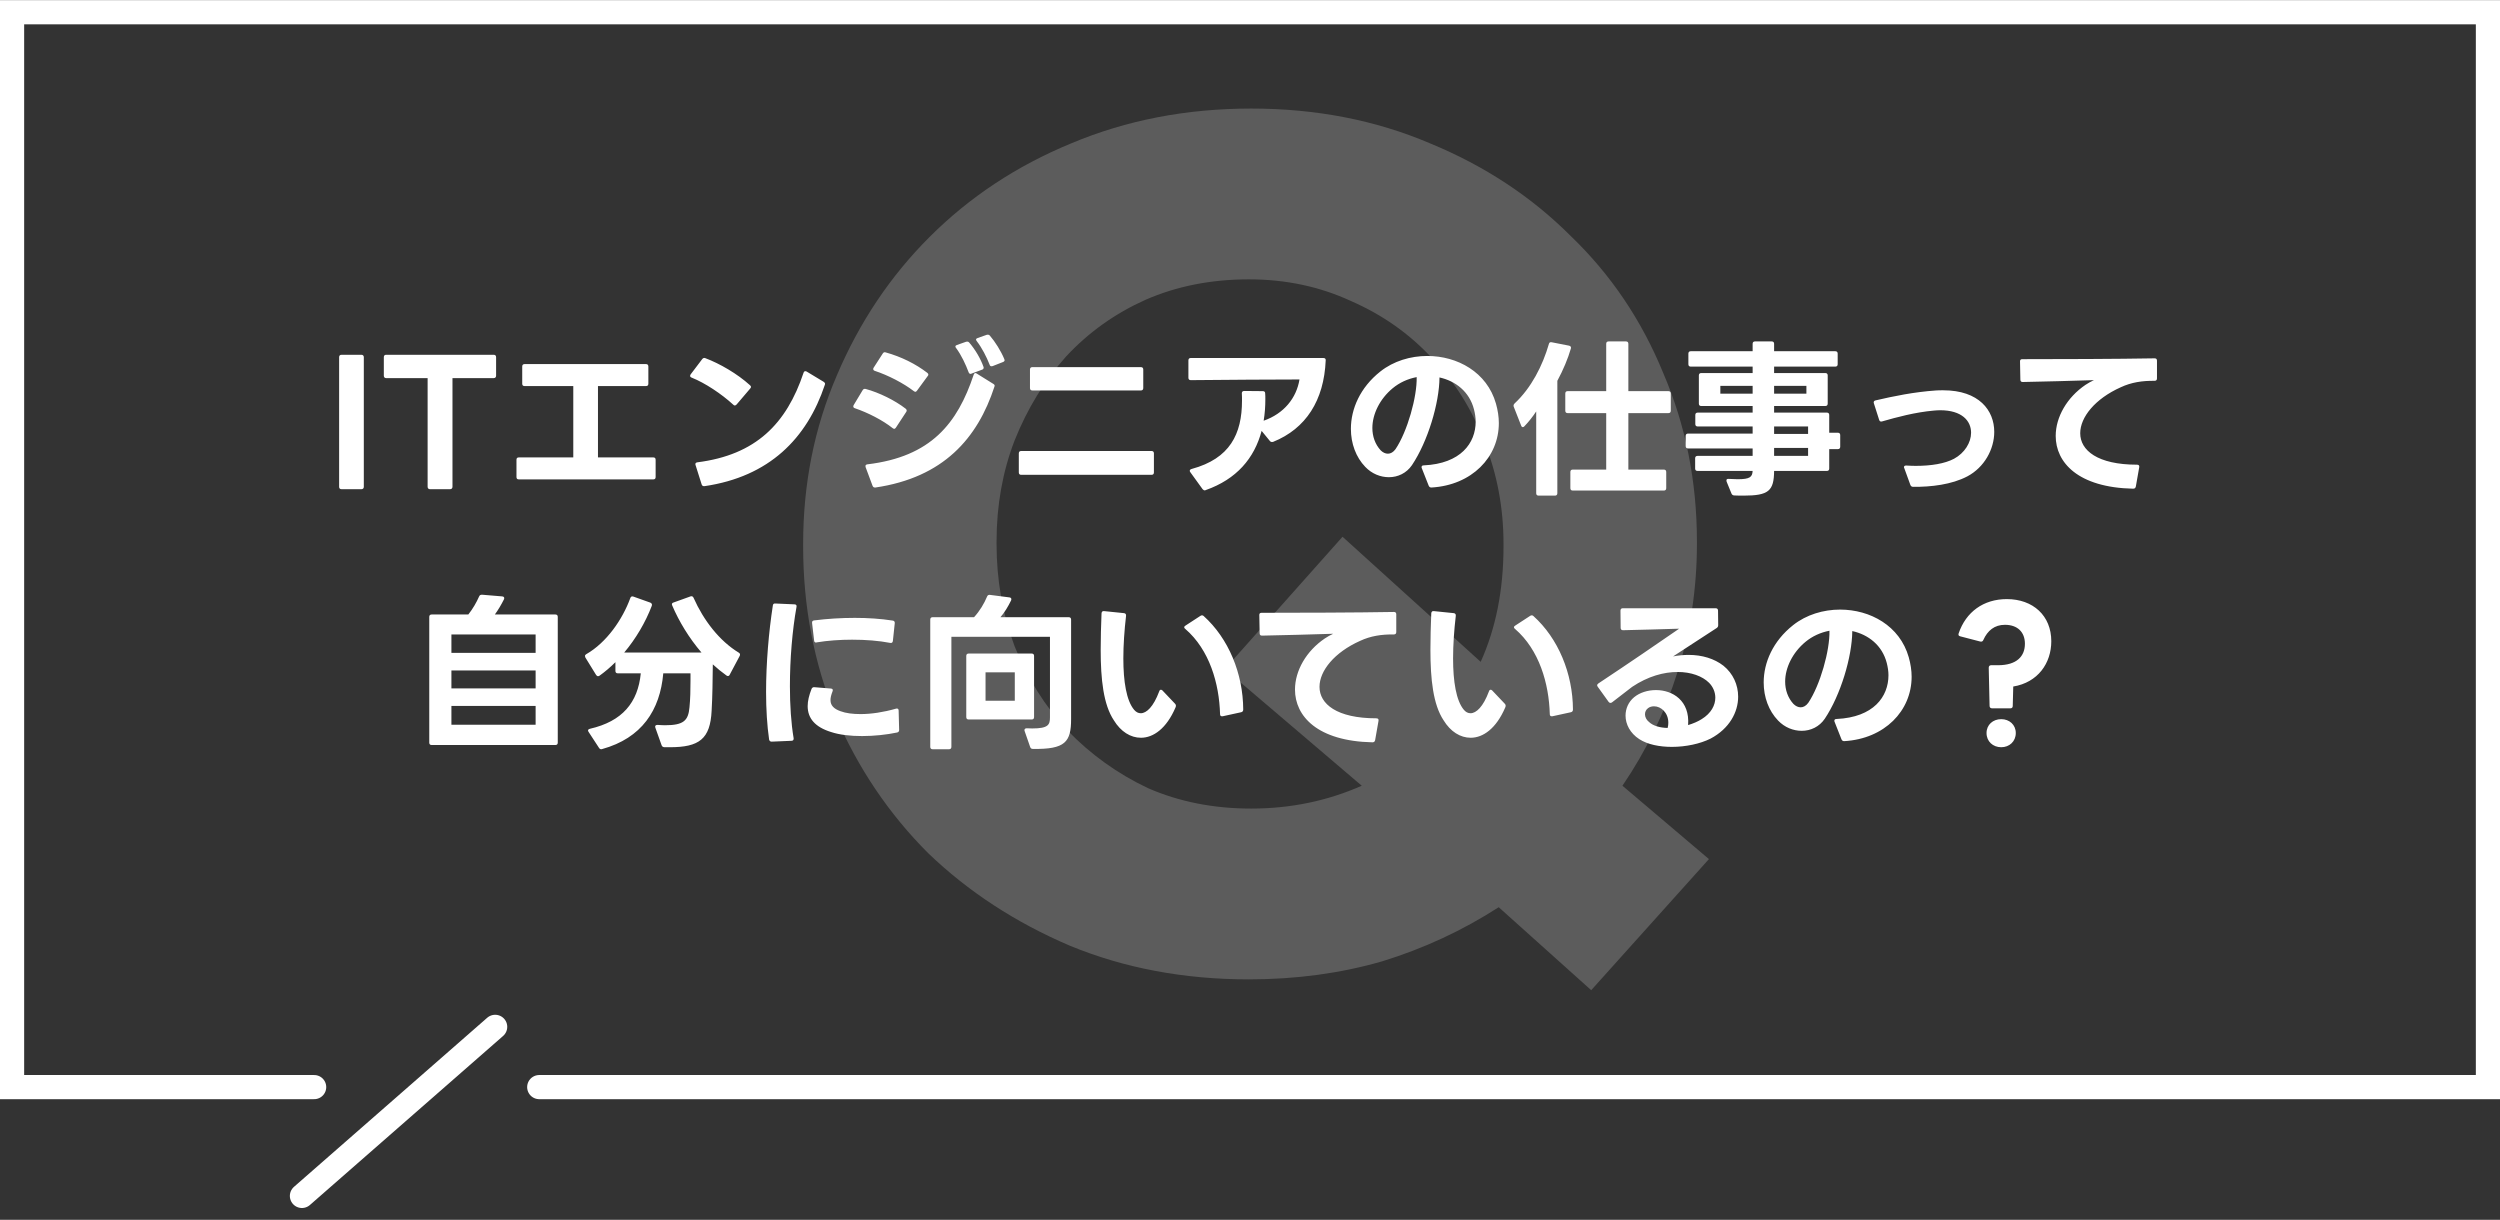 <svg width="207" height="101" viewBox="0 0 207 101" fill="none" xmlns="http://www.w3.org/2000/svg">
<rect x="0" y="0" width="207" height="101" fill="#333333" stroke="none"/>
<path d="M26.012 90.012H1V1.012H206V90.012H44.648" stroke="white" stroke-width="2" stroke-linecap="round"/>
<path d="M41 85.023L25 99.023" stroke="white" stroke-width="2" stroke-linecap="round"/>
<path opacity="0.2" d="M103.602 66.95C106.851 66.95 109.902 66.319 112.753 65.058L101.414 55.398L111.162 44.443L122.601 54.8C123.861 52.011 124.491 48.825 124.491 45.239V45.04C124.491 42.052 123.96 39.231 122.899 36.575C121.905 33.919 120.446 31.595 118.523 29.604C116.666 27.612 114.444 26.052 111.858 24.923C109.272 23.728 106.454 23.13 103.403 23.13C100.286 23.13 97.435 23.695 94.849 24.823C92.329 25.952 90.141 27.512 88.284 29.504C86.493 31.496 85.068 33.82 84.007 36.475C83.012 39.065 82.515 41.853 82.515 44.841V45.04C82.515 48.028 83.012 50.85 84.007 53.505C85.068 56.161 86.526 58.485 88.383 60.477C90.306 62.468 92.528 64.062 95.048 65.257C97.634 66.386 100.485 66.95 103.602 66.95ZM124.093 75.117C121.109 77.042 117.893 78.536 114.444 79.598C110.996 80.594 107.316 81.092 103.403 81.092C98.032 81.092 93.091 80.162 88.582 78.303C84.073 76.378 80.16 73.822 76.845 70.635C73.596 67.382 71.042 63.597 69.186 59.282C67.395 54.9 66.5 50.219 66.5 45.239V45.04C66.5 40.061 67.428 35.413 69.285 31.097C71.142 26.715 73.695 22.898 76.944 19.645C80.26 16.325 84.172 13.735 88.682 11.876C93.257 9.951 98.231 8.988 103.602 8.988C108.973 8.988 113.914 9.951 118.423 11.876C122.932 13.735 126.812 16.292 130.061 19.545C133.377 22.732 135.93 26.516 137.72 30.898C139.577 35.214 140.505 39.861 140.505 44.841V45.04C140.505 48.692 139.975 52.211 138.914 55.597C137.853 58.983 136.328 62.136 134.338 65.058L141.5 71.133L131.752 81.988L124.093 75.117Z" fill="white"/>
<path d="M28.276 40.506C28.15 40.506 28.08 40.436 28.08 40.31V29.572C28.08 29.446 28.15 29.376 28.276 29.376H29.928C30.04 29.376 30.124 29.446 30.124 29.572V40.31C30.124 40.436 30.04 40.506 29.928 40.506H28.276ZM35.603 40.506C35.491 40.506 35.407 40.436 35.407 40.31V31.308H31.963C31.851 31.308 31.781 31.224 31.781 31.112V29.572C31.781 29.446 31.851 29.376 31.963 29.376H40.881C41.007 29.376 41.077 29.446 41.077 29.572V31.112C41.077 31.224 41.007 31.308 40.881 31.308H37.465V40.31C37.465 40.436 37.381 40.506 37.255 40.506H35.603ZM53.684 31.77C53.684 31.91 53.614 31.966 53.488 31.966H49.512V37.874H54.09C54.216 37.874 54.286 37.93 54.286 38.07V39.498C54.286 39.638 54.216 39.694 54.09 39.694H42.96C42.834 39.694 42.764 39.638 42.764 39.498V38.07C42.764 37.93 42.834 37.874 42.96 37.874H47.468V31.966H43.436C43.31 31.966 43.24 31.91 43.24 31.77V30.342C43.24 30.216 43.31 30.146 43.436 30.146H53.488C53.614 30.146 53.684 30.216 53.684 30.342V31.77ZM58.276 40.254C58.192 40.254 58.122 40.198 58.094 40.1L57.59 38.504L57.576 38.434C57.576 38.35 57.632 38.294 57.744 38.28C62.588 37.664 65.122 35.088 66.536 30.86C66.564 30.776 66.62 30.734 66.676 30.734C66.718 30.734 66.76 30.748 66.788 30.762L68.202 31.616C68.3 31.686 68.342 31.756 68.3 31.854C66.816 36.306 63.694 39.47 58.332 40.254H58.276ZM57.142 31.126C57.142 31.084 57.156 31.042 57.184 31L58.15 29.726C58.22 29.642 58.304 29.614 58.402 29.656C59.592 30.104 61.048 30.944 62.098 31.896C62.154 31.938 62.182 31.994 62.182 32.036C62.182 32.078 62.154 32.134 62.112 32.176L60.992 33.492C60.936 33.548 60.894 33.576 60.838 33.576C60.796 33.576 60.754 33.548 60.712 33.506C59.732 32.61 58.388 31.714 57.268 31.266C57.184 31.238 57.142 31.182 57.142 31.126ZM82.09 30.328C82.02 30.328 81.964 30.286 81.936 30.188C81.698 29.572 81.306 28.802 80.872 28.242C80.844 28.2 80.816 28.158 80.816 28.116C80.816 28.06 80.858 28.018 80.942 27.99L81.698 27.724C81.74 27.71 81.768 27.71 81.796 27.71C81.866 27.71 81.922 27.738 81.964 27.794C82.398 28.298 82.874 29.054 83.154 29.726C83.168 29.768 83.182 29.796 83.182 29.824C83.182 29.894 83.126 29.95 83.042 29.978L82.188 30.314L82.09 30.328ZM70.652 33.66C70.652 33.618 70.666 33.59 70.68 33.548L71.422 32.316C71.478 32.218 71.562 32.176 71.674 32.204C72.808 32.512 74.11 33.156 74.992 33.842C75.048 33.884 75.076 33.94 75.076 33.996C75.076 34.024 75.062 34.066 75.034 34.108L74.18 35.41C74.138 35.466 74.096 35.508 74.04 35.508C73.998 35.508 73.956 35.48 73.914 35.452C73.088 34.794 71.856 34.164 70.778 33.8C70.694 33.772 70.652 33.716 70.652 33.66ZM71.66 38.588C71.66 38.518 71.716 38.462 71.814 38.448C77.092 37.818 79.276 35.06 80.62 31.028C80.648 30.944 80.704 30.888 80.76 30.888C80.802 30.888 80.83 30.902 80.872 30.93L82.244 31.784C82.342 31.84 82.384 31.91 82.342 32.008C80.942 36.306 78.1 39.54 72.486 40.366H72.444C72.346 40.366 72.29 40.324 72.248 40.226L71.674 38.686C71.66 38.644 71.66 38.616 71.66 38.588ZM72.304 30.566C72.304 30.524 72.304 30.496 72.332 30.454L73.088 29.278C73.144 29.18 73.228 29.138 73.34 29.18C74.642 29.544 75.818 30.132 76.784 30.874C76.84 30.916 76.868 30.972 76.868 31.014C76.868 31.056 76.854 31.098 76.812 31.14L75.93 32.344C75.888 32.4 75.846 32.442 75.79 32.442C75.748 32.442 75.706 32.414 75.664 32.386C74.81 31.728 73.536 31.07 72.43 30.706C72.346 30.678 72.304 30.622 72.304 30.566ZM79.108 28.69C79.108 28.634 79.15 28.592 79.234 28.564L79.99 28.298C80.032 28.284 80.06 28.284 80.088 28.284C80.158 28.284 80.214 28.312 80.256 28.368C80.76 28.956 81.194 29.698 81.432 30.37C81.446 30.398 81.446 30.426 81.446 30.44C81.446 30.524 81.404 30.58 81.32 30.608L80.452 30.93C80.424 30.944 80.396 30.958 80.368 30.958C80.284 30.958 80.228 30.902 80.2 30.818C79.962 30.188 79.612 29.418 79.164 28.816C79.122 28.774 79.108 28.732 79.108 28.69ZM84.554 39.316C84.428 39.316 84.358 39.246 84.358 39.12V37.538C84.358 37.412 84.428 37.342 84.554 37.342H95.348C95.474 37.342 95.544 37.412 95.544 37.538V39.12C95.544 39.246 95.474 39.316 95.348 39.316H84.554ZM85.282 30.594C85.282 30.468 85.352 30.398 85.478 30.398H94.466C94.592 30.398 94.662 30.468 94.662 30.594V32.134C94.662 32.26 94.592 32.33 94.466 32.33H85.478C85.352 32.33 85.282 32.26 85.282 32.134V30.594ZM109.572 29.642C109.712 29.642 109.782 29.712 109.768 29.838C109.628 33.156 108.13 35.494 105.414 36.586C105.372 36.6 105.344 36.6 105.316 36.6C105.246 36.6 105.19 36.572 105.148 36.516L104.462 35.676C103.86 37.958 102.376 39.68 99.842 40.576C99.814 40.59 99.786 40.604 99.758 40.604C99.688 40.604 99.632 40.562 99.576 40.506L98.554 39.092C98.526 39.05 98.512 39.022 98.512 38.98C98.512 38.91 98.568 38.854 98.68 38.826C101.83 37.972 102.838 35.942 102.838 33.17C102.838 32.974 102.838 32.778 102.824 32.554C102.824 32.442 102.894 32.372 103.02 32.372L104.56 32.386C104.686 32.386 104.756 32.442 104.756 32.568C104.77 32.736 104.77 32.89 104.77 33.044C104.77 33.674 104.728 34.262 104.63 34.836C106.31 34.248 107.346 32.96 107.598 31.42C105.176 31.42 101.844 31.448 98.596 31.476C98.47 31.476 98.4 31.406 98.4 31.28V29.838C98.4 29.712 98.47 29.642 98.596 29.642H109.572ZM118.504 40.366C118.406 40.366 118.336 40.31 118.294 40.212L117.72 38.756C117.706 38.728 117.706 38.7 117.706 38.672C117.706 38.588 117.762 38.532 117.888 38.532C120.954 38.392 122.186 36.684 122.186 34.906C122.186 34.57 122.13 34.234 122.046 33.898C121.668 32.428 120.52 31.546 119.19 31.252C119.176 33.38 118.224 36.558 116.908 38.518C116.46 39.176 115.746 39.512 115.004 39.512C114.304 39.512 113.59 39.232 113.044 38.658C112.274 37.86 111.854 36.726 111.854 35.508C111.854 33.87 112.61 32.092 114.29 30.762C115.382 29.894 116.796 29.474 118.182 29.474C120.66 29.474 123.124 30.804 123.866 33.422C124.02 33.968 124.104 34.514 124.104 35.032C124.104 37.86 121.864 40.17 118.532 40.366H118.504ZM113.632 35.438C113.632 36.124 113.856 36.782 114.318 37.286C114.5 37.468 114.71 37.566 114.92 37.566C115.144 37.566 115.368 37.44 115.55 37.188C116.53 35.732 117.342 32.848 117.3 31.224C116.572 31.364 115.886 31.672 115.312 32.148C114.248 33.03 113.632 34.29 113.632 35.438ZM129.802 34.206C129.676 34.206 129.606 34.136 129.606 34.01V32.582C129.606 32.456 129.676 32.386 129.802 32.386H132.994V28.466C132.994 28.34 133.064 28.27 133.19 28.27H134.632C134.758 28.27 134.828 28.34 134.828 28.466V32.386H138.146C138.272 32.386 138.342 32.456 138.342 32.582V34.01C138.342 34.136 138.272 34.206 138.146 34.206H134.828V38.882H137.768C137.894 38.882 137.964 38.952 137.964 39.078V40.422C137.964 40.548 137.894 40.618 137.768 40.618H130.222C130.096 40.618 130.026 40.548 130.026 40.422V39.078C130.026 38.952 130.096 38.882 130.222 38.882H132.994V34.206H129.802ZM128.948 40.842C128.948 40.968 128.878 41.038 128.752 41.038H127.394C127.268 41.038 127.198 40.968 127.198 40.842V34.066C126.904 34.514 126.568 34.934 126.218 35.298C126.176 35.34 126.134 35.368 126.092 35.368C126.036 35.368 125.98 35.326 125.952 35.242L125.336 33.674C125.322 33.646 125.322 33.604 125.322 33.576C125.322 33.52 125.35 33.464 125.406 33.408C126.792 32.12 127.73 30.272 128.248 28.48C128.276 28.354 128.36 28.312 128.486 28.34L129.914 28.62C130.04 28.648 130.11 28.732 130.068 28.858C129.83 29.684 129.438 30.622 128.948 31.532V40.842ZM140.554 38.994C140.428 38.994 140.358 38.924 140.358 38.798V37.944C140.358 37.818 140.428 37.748 140.554 37.748H145.118V37.132H139.77C139.644 37.132 139.574 37.062 139.574 36.936V36.096C139.574 35.97 139.644 35.9 139.77 35.9H145.118V35.312H140.568C140.442 35.312 140.372 35.242 140.372 35.116V34.36C140.372 34.234 140.442 34.164 140.568 34.164H145.118V33.618H140.862C140.736 33.618 140.666 33.548 140.666 33.422V31.084C140.666 30.958 140.736 30.888 140.862 30.888H145.118V30.356H139.994C139.868 30.356 139.798 30.286 139.798 30.16V29.278C139.798 29.152 139.868 29.082 139.994 29.082H145.118V28.466C145.118 28.34 145.188 28.27 145.314 28.27H146.7C146.826 28.27 146.896 28.34 146.896 28.466V29.082H151.964C152.09 29.082 152.16 29.152 152.16 29.278V30.16C152.16 30.286 152.09 30.356 151.964 30.356H146.896V30.888H151.138C151.264 30.888 151.334 30.958 151.334 31.084V33.422C151.334 33.548 151.264 33.618 151.138 33.618H146.896V34.164H151.264C151.39 34.164 151.46 34.234 151.46 34.36V35.83H152.174C152.3 35.83 152.37 35.9 152.37 36.026V36.992C152.37 37.118 152.3 37.188 152.174 37.188H151.46V38.798C151.46 38.924 151.39 38.994 151.264 38.994H146.896C146.882 40.646 146.448 41.038 144.362 41.038C144.124 41.038 143.872 41.038 143.606 41.024C143.494 41.024 143.41 40.968 143.368 40.87L142.962 39.876C142.948 39.834 142.948 39.806 142.948 39.778C142.948 39.694 143.004 39.638 143.13 39.652C143.424 39.666 143.662 39.68 143.872 39.68C144.894 39.68 145.09 39.498 145.118 38.994H140.554ZM145.118 32.596V31.952H142.444V32.596H145.118ZM149.57 32.596V31.952H146.896V32.596H149.57ZM149.71 35.928V35.312H146.896V35.928H149.71ZM149.71 37.748V37.09H146.896V37.748H149.71ZM158.404 40.31C158.292 40.31 158.222 40.254 158.18 40.156L157.676 38.77C157.662 38.742 157.648 38.714 157.648 38.686C157.648 38.588 157.718 38.546 157.83 38.546C158.096 38.56 158.362 38.574 158.614 38.574C159.902 38.574 161.022 38.392 161.792 37.986C162.674 37.51 163.206 36.642 163.206 35.83C163.206 34.85 162.45 33.968 160.644 33.968C160.476 33.968 160.308 33.982 160.126 33.996C158.558 34.136 157.06 34.542 155.842 34.892L155.758 34.906C155.674 34.906 155.618 34.85 155.59 34.752L155.156 33.394C155.142 33.366 155.142 33.338 155.142 33.324C155.142 33.24 155.184 33.184 155.282 33.156C156.78 32.806 158.474 32.456 160.308 32.33C160.504 32.316 160.7 32.316 160.896 32.316C163.864 32.316 165.124 33.982 165.124 35.76C165.124 37.202 164.298 38.7 162.898 39.442C161.596 40.128 159.888 40.324 158.404 40.31ZM176.848 40.282C176.82 40.408 176.75 40.464 176.624 40.464C172.06 40.366 170.212 38.294 170.212 36.096C170.212 34.528 171.15 32.904 172.676 31.868C172.9 31.714 173.138 31.588 173.376 31.476C171.5 31.532 169.176 31.602 167.482 31.63C167.356 31.63 167.286 31.574 167.286 31.434L167.258 29.936V29.908C167.258 29.796 167.328 29.74 167.44 29.74C170.352 29.74 175.378 29.726 178.402 29.67C178.528 29.67 178.598 29.726 178.598 29.866V31.336C178.598 31.462 178.528 31.532 178.402 31.532C177.38 31.518 176.47 31.658 175.602 32.064C173.474 33.016 172.242 34.542 172.242 35.872C172.242 37.286 173.67 38.476 176.946 38.476C177.086 38.476 177.156 38.546 177.128 38.686L176.848 40.282ZM35.739 61.688C35.613 61.688 35.543 61.618 35.543 61.492V51.076C35.543 50.95 35.613 50.88 35.739 50.88H38.777C39.155 50.404 39.449 49.886 39.673 49.382C39.715 49.284 39.785 49.242 39.911 49.242L41.591 49.382C41.731 49.396 41.787 49.494 41.731 49.62C41.507 50.068 41.241 50.516 40.975 50.88H45.987C46.113 50.88 46.183 50.95 46.183 51.076V61.492C46.183 61.618 46.113 61.688 45.987 61.688H35.739ZM37.377 60.008H44.349V58.454H37.377V60.008ZM37.377 56.998H44.349V55.514H37.377V56.998ZM37.377 54.058H44.349V52.532H37.377V54.058ZM60.421 55.864C60.393 55.934 60.337 55.976 60.267 55.976C60.239 55.976 60.197 55.962 60.155 55.934C59.763 55.654 59.385 55.346 59.021 55.01C59.007 56.312 58.993 57.656 58.923 58.846C58.811 61.198 57.887 61.87 55.465 61.87C55.325 61.87 55.171 61.87 55.003 61.87C54.891 61.856 54.821 61.814 54.779 61.702L54.261 60.246L54.247 60.162C54.247 60.078 54.317 60.022 54.443 60.022C54.667 60.036 54.863 60.05 55.059 60.05C56.599 60.05 56.991 59.672 57.089 58.566C57.159 57.88 57.173 57.082 57.173 56.368V55.752H54.919C54.653 58.804 53.141 61.114 49.851 62.024C49.823 62.038 49.809 62.038 49.781 62.038C49.711 62.038 49.641 61.996 49.599 61.926L48.731 60.596C48.703 60.554 48.689 60.512 48.689 60.484C48.689 60.414 48.745 60.372 48.843 60.344C51.531 59.728 52.819 58.174 53.057 55.752H51.153C51.027 55.752 50.957 55.682 50.957 55.556V54.828C50.537 55.248 50.089 55.626 49.641 55.948C49.599 55.976 49.557 55.99 49.515 55.99C49.459 55.99 49.403 55.948 49.361 55.892L48.465 54.436C48.451 54.394 48.437 54.352 48.437 54.324C48.437 54.254 48.465 54.212 48.535 54.17C50.229 53.204 51.545 51.286 52.189 49.522C52.231 49.396 52.315 49.354 52.441 49.396L53.855 49.9C53.967 49.956 54.009 50.04 53.967 50.166C53.449 51.524 52.651 52.882 51.685 54.03H58.083C57.061 52.84 56.221 51.454 55.661 50.138C55.647 50.096 55.633 50.068 55.633 50.04C55.633 49.97 55.675 49.914 55.773 49.886L57.173 49.382C57.201 49.368 57.229 49.368 57.257 49.368C57.327 49.368 57.383 49.41 57.425 49.494C58.265 51.384 59.581 53.078 61.177 54.044C61.275 54.1 61.303 54.198 61.247 54.31L60.421 55.864ZM63.893 61.408C63.781 61.408 63.711 61.352 63.683 61.24C63.515 60.078 63.431 58.72 63.431 57.292C63.431 54.898 63.655 52.308 63.991 50.138C64.005 50.012 64.075 49.956 64.201 49.97L65.783 50.04C65.923 50.04 65.979 50.124 65.951 50.25C65.601 52.196 65.405 54.576 65.405 56.816C65.405 58.384 65.503 59.882 65.713 61.128V61.17C65.713 61.268 65.657 61.338 65.531 61.338L63.907 61.408H63.893ZM66.875 58.468C66.875 58.048 66.987 57.572 67.197 57.04C67.239 56.942 67.323 56.886 67.435 56.9L68.807 57.012C68.947 57.026 68.989 57.11 68.933 57.25C68.821 57.53 68.765 57.768 68.765 57.964C68.765 58.412 69.045 58.692 69.591 58.888C70.039 59.056 70.613 59.126 71.257 59.126C72.139 59.126 73.161 58.972 74.183 58.678C74.211 58.664 74.239 58.664 74.253 58.664C74.351 58.664 74.407 58.72 74.407 58.832L74.449 60.428V60.456C74.449 60.568 74.379 60.624 74.281 60.652C73.413 60.834 72.377 60.946 71.383 60.946C70.431 60.946 69.521 60.848 68.807 60.61C67.491 60.204 66.875 59.476 66.875 58.468ZM67.239 51.552C67.239 51.44 67.295 51.384 67.407 51.37C68.513 51.23 69.647 51.16 70.781 51.16C71.859 51.16 72.923 51.23 73.917 51.384C74.043 51.398 74.099 51.482 74.085 51.608L73.931 53.064C73.917 53.204 73.833 53.26 73.707 53.232C72.769 53.05 71.677 52.966 70.557 52.966C69.563 52.966 68.541 53.036 67.617 53.19L67.575 53.204H67.561C67.477 53.204 67.407 53.134 67.407 53.022L67.239 51.58V51.552ZM78.775 61.842C78.775 61.968 78.705 62.038 78.579 62.038H77.221C77.095 62.038 77.025 61.968 77.025 61.842V51.3C77.025 51.174 77.095 51.104 77.221 51.104H80.651C81.127 50.586 81.491 49.97 81.729 49.396C81.771 49.284 81.855 49.242 81.967 49.256L83.591 49.466C83.731 49.48 83.773 49.592 83.717 49.718C83.479 50.208 83.171 50.726 82.835 51.104H88.491C88.617 51.104 88.687 51.174 88.687 51.3V59.532C88.687 61.436 88.211 62.052 85.523 62.01C85.411 62.01 85.341 61.968 85.299 61.856L84.837 60.526C84.823 60.498 84.823 60.47 84.823 60.456C84.823 60.358 84.893 60.302 85.019 60.302C85.187 60.302 85.327 60.316 85.467 60.316C86.797 60.316 86.937 60.008 86.937 59.406V52.728H78.775V61.842ZM80.007 54.31C80.007 54.184 80.077 54.114 80.203 54.114H85.425C85.551 54.114 85.621 54.184 85.621 54.31V59.378C85.621 59.504 85.551 59.574 85.425 59.574H80.203C80.077 59.574 80.007 59.504 80.007 59.378V54.31ZM84.025 58.02V55.668H81.603V58.02H84.025ZM92.229 59.644C91.361 58.342 91.137 56.242 91.137 53.806C91.137 52.84 91.165 51.818 91.207 50.782C91.221 50.642 91.291 50.586 91.417 50.6L93.069 50.768C93.195 50.782 93.251 50.866 93.237 50.992C93.097 52.196 93.013 53.4 93.013 54.52C93.013 56.41 93.265 58.02 93.909 58.776C94.063 58.958 94.245 59.056 94.455 59.056C94.931 59.056 95.505 58.524 95.981 57.25C96.009 57.152 96.065 57.11 96.121 57.11C96.163 57.11 96.205 57.124 96.247 57.166L97.297 58.272C97.339 58.314 97.367 58.37 97.367 58.426C97.367 58.482 97.353 58.538 97.325 58.594C96.583 60.316 95.505 61.086 94.469 61.086C93.615 61.086 92.803 60.582 92.229 59.644ZM98.137 52.07C98.081 52.028 98.053 51.986 98.053 51.944C98.053 51.888 98.081 51.846 98.151 51.804L99.397 50.992C99.439 50.964 99.481 50.95 99.523 50.95C99.579 50.95 99.621 50.964 99.663 51.006C101.721 52.854 102.925 55.766 102.939 58.748C102.939 58.874 102.883 58.944 102.771 58.972L101.231 59.308H101.175C101.077 59.308 101.021 59.252 101.021 59.126C100.951 56.606 100.153 53.806 98.137 52.07ZM113.861 61.282C113.833 61.408 113.763 61.464 113.637 61.464C109.073 61.366 107.225 59.294 107.225 57.096C107.225 55.528 108.163 53.904 109.689 52.868C109.913 52.714 110.151 52.588 110.389 52.476C108.513 52.532 106.189 52.602 104.495 52.63C104.369 52.63 104.299 52.574 104.299 52.434L104.271 50.936V50.908C104.271 50.796 104.341 50.74 104.453 50.74C107.365 50.74 112.391 50.726 115.415 50.67C115.541 50.67 115.611 50.726 115.611 50.866V52.336C115.611 52.462 115.541 52.532 115.415 52.532C114.393 52.518 113.483 52.658 112.615 53.064C110.487 54.016 109.255 55.542 109.255 56.872C109.255 58.286 110.683 59.476 113.959 59.476C114.099 59.476 114.169 59.546 114.141 59.686L113.861 61.282ZM119.531 59.644C118.663 58.342 118.439 56.242 118.439 53.806C118.439 52.84 118.467 51.818 118.509 50.782C118.523 50.642 118.593 50.586 118.719 50.6L120.371 50.768C120.497 50.782 120.553 50.866 120.539 50.992C120.399 52.196 120.315 53.4 120.315 54.52C120.315 56.41 120.567 58.02 121.211 58.776C121.365 58.958 121.547 59.056 121.757 59.056C122.233 59.056 122.807 58.524 123.283 57.25C123.311 57.152 123.367 57.11 123.423 57.11C123.465 57.11 123.507 57.124 123.549 57.166L124.599 58.272C124.641 58.314 124.669 58.37 124.669 58.426C124.669 58.482 124.655 58.538 124.627 58.594C123.885 60.316 122.807 61.086 121.771 61.086C120.917 61.086 120.105 60.582 119.531 59.644ZM125.439 52.07C125.383 52.028 125.355 51.986 125.355 51.944C125.355 51.888 125.383 51.846 125.453 51.804L126.699 50.992C126.741 50.964 126.783 50.95 126.825 50.95C126.881 50.95 126.923 50.964 126.965 51.006C129.023 52.854 130.227 55.766 130.241 58.748C130.241 58.874 130.185 58.944 130.073 58.972L128.533 59.308H128.477C128.379 59.308 128.323 59.252 128.323 59.126C128.253 56.606 127.455 53.806 125.439 52.07ZM133.489 58.146C133.433 58.188 133.391 58.202 133.349 58.202C133.293 58.202 133.237 58.174 133.195 58.118L132.299 56.872C132.271 56.83 132.243 56.788 132.243 56.746C132.243 56.69 132.285 56.634 132.341 56.592C135.043 54.8 137.101 53.386 139.033 52.056C137.479 52.098 135.855 52.154 134.385 52.182C134.259 52.182 134.189 52.112 134.189 51.986L134.175 50.558C134.175 50.432 134.245 50.362 134.371 50.362H142.057C142.183 50.362 142.253 50.432 142.253 50.558L142.267 51.762C142.267 51.874 142.225 51.944 142.141 52L138.529 54.352C138.963 54.268 139.397 54.226 139.817 54.226C140.937 54.226 141.945 54.534 142.701 55.122C143.499 55.766 143.919 56.704 143.919 57.684C143.919 58.972 143.191 60.33 141.637 61.156C140.769 61.59 139.579 61.842 138.431 61.842C137.409 61.842 136.415 61.646 135.729 61.198C134.973 60.708 134.595 59.966 134.595 59.252C134.595 58.678 134.833 58.118 135.309 57.726C135.771 57.348 136.429 57.138 137.115 57.138C138.501 57.138 139.929 58.02 139.775 60.036C140.195 59.91 140.587 59.742 140.895 59.546C141.693 59.056 142.029 58.384 142.029 57.768C142.029 57.306 141.833 56.858 141.511 56.536C140.965 55.99 140.027 55.64 138.907 55.64C137.773 55.64 136.457 55.99 135.141 56.872C134.693 57.208 134.147 57.628 133.489 58.146ZM136.205 59.14C136.205 59.364 136.317 59.602 136.527 59.77C136.877 60.106 137.451 60.26 138.081 60.274C138.123 60.12 138.137 59.98 138.137 59.84C138.137 59 137.521 58.482 136.961 58.482C136.779 58.482 136.597 58.524 136.457 58.636C136.289 58.762 136.205 58.944 136.205 59.14ZM152.683 61.366C152.585 61.366 152.515 61.31 152.473 61.212L151.899 59.756C151.885 59.728 151.885 59.7 151.885 59.672C151.885 59.588 151.941 59.532 152.067 59.532C155.133 59.392 156.365 57.684 156.365 55.906C156.365 55.57 156.309 55.234 156.225 54.898C155.847 53.428 154.699 52.546 153.369 52.252C153.355 54.38 152.403 57.558 151.087 59.518C150.639 60.176 149.925 60.512 149.183 60.512C148.483 60.512 147.769 60.232 147.223 59.658C146.453 58.86 146.033 57.726 146.033 56.508C146.033 54.87 146.789 53.092 148.469 51.762C149.561 50.894 150.975 50.474 152.361 50.474C154.839 50.474 157.303 51.804 158.045 54.422C158.199 54.968 158.283 55.514 158.283 56.032C158.283 58.86 156.043 61.17 152.711 61.366H152.683ZM147.811 56.438C147.811 57.124 148.035 57.782 148.497 58.286C148.679 58.468 148.889 58.566 149.099 58.566C149.323 58.566 149.547 58.44 149.729 58.188C150.709 56.732 151.521 53.848 151.479 52.224C150.751 52.364 150.065 52.672 149.491 53.148C148.427 54.03 147.811 55.29 147.811 56.438ZM166.655 58.454C166.655 58.58 166.585 58.65 166.459 58.65H164.947C164.821 58.65 164.737 58.58 164.737 58.454L164.667 55.29C164.667 55.164 164.737 55.08 164.863 55.08H165.437C166.991 55.08 167.663 54.338 167.663 53.302C167.663 52.336 167.047 51.734 166.011 51.734C165.143 51.734 164.569 52.21 164.219 52.994C164.177 53.106 164.079 53.148 163.967 53.12L162.301 52.686C162.175 52.658 162.133 52.574 162.175 52.448C162.777 50.67 164.233 49.606 166.165 49.606C168.335 49.606 169.847 50.978 169.847 53.092C169.847 54.912 168.741 56.508 166.697 56.844L166.655 58.454ZM165.703 61.87C165.017 61.87 164.485 61.394 164.485 60.694C164.485 60.008 165.017 59.546 165.703 59.546C166.375 59.546 166.907 60.008 166.907 60.694C166.907 61.394 166.375 61.87 165.703 61.87Z" fill="white"/>
</svg>
